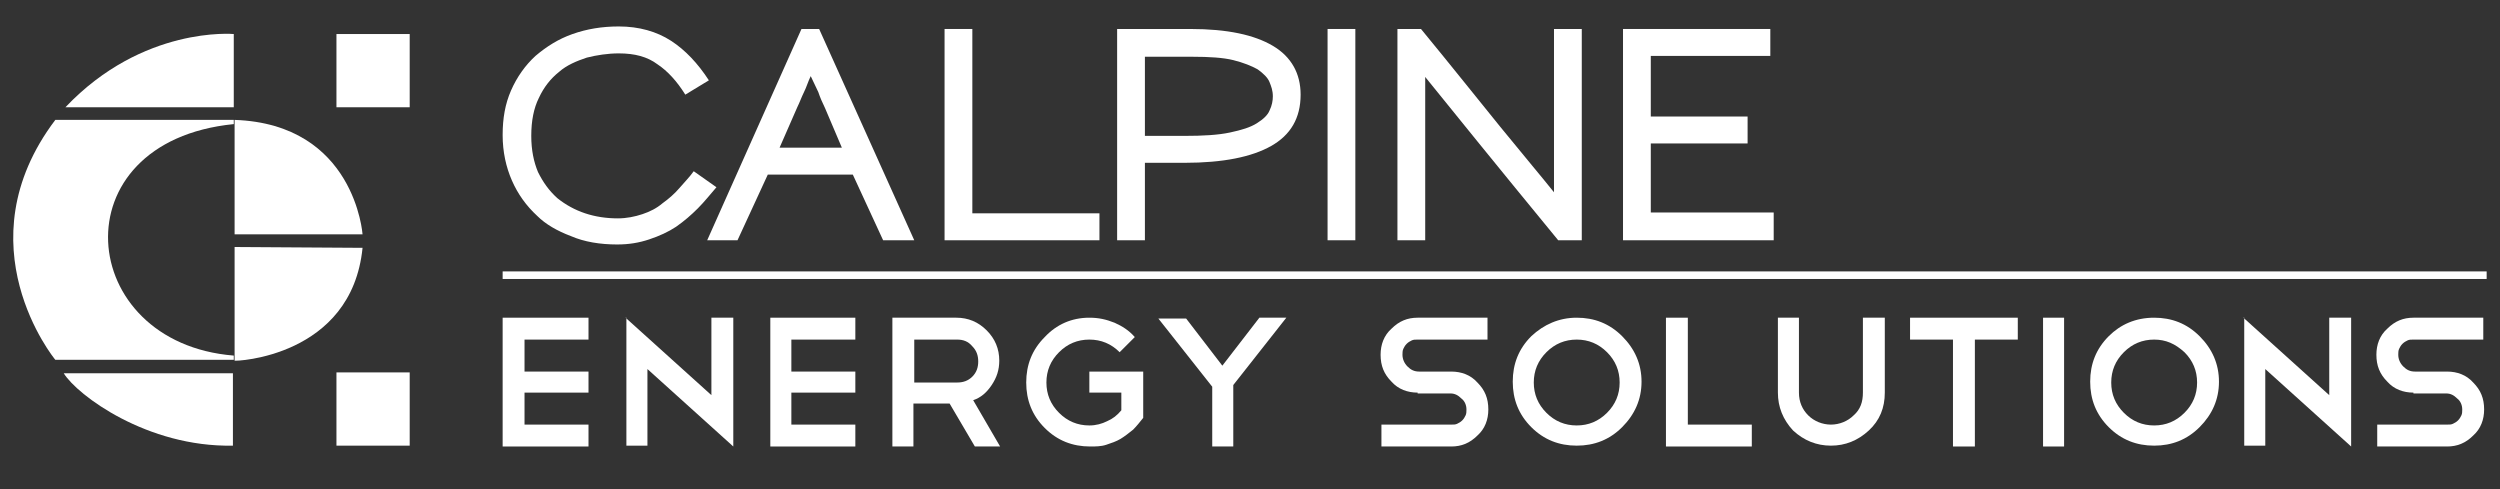 <svg width="189" height="37" viewBox="0 0 189 37" fill="none" xmlns="http://www.w3.org/2000/svg">
<rect x="0" y="0" width="189" height="37" fill="#333333" stroke="none"/>
<path d="M17.673 9.064C15.445 9.064 4.055 9.064 4.182 9.064C-2.945 18.482 4.118 27.136 4.182 27.2H17.673V26.882C5.709 25.927 4.309 10.718 17.673 9.382V9.064Z" fill="white"/>
<path d="M4.818 28.218C5.836 29.873 11.118 33.818 17.609 33.691C17.609 33.5 17.609 28.218 17.609 28.218C17.609 28.218 5.136 28.218 4.818 28.218Z" fill="white"/>
<path d="M17.736 18.673C17.736 18.673 17.736 27.136 17.736 27.264C17.736 27.327 26.582 27.009 27.409 18.736L17.736 18.673Z" fill="white"/>
<path d="M17.736 17.718H27.409C27.409 17.718 26.836 9.382 17.736 9.064V17.718Z" fill="white"/>
<path d="M17.673 8.109V2.573C17.673 2.573 10.8 1.936 4.946 8.109H17.673Z" fill="white"/>
<path d="M30.973 33.691H25.436V28.154H30.973V33.691Z" fill="white"/>
<path d="M30.973 8.109H25.436V2.573H30.973V8.109Z" fill="white"/>
<path d="M52.764 15.745C52.255 16.255 51.745 16.7 51.109 17.145C50.536 17.527 49.836 17.846 49.073 18.1C48.309 18.355 47.545 18.482 46.654 18.482C45.382 18.482 44.173 18.291 43.154 17.846C42.136 17.464 41.245 16.954 40.609 16.318C39.782 15.555 39.145 14.664 38.7 13.646C38.255 12.627 38 11.482 38 10.209C38 8.936 38.191 7.855 38.636 6.836C39.082 5.818 39.718 4.927 40.482 4.227C41.309 3.527 42.2 2.955 43.282 2.573C44.364 2.191 45.509 2 46.782 2C48.309 2 49.645 2.382 50.727 3.082C51.809 3.782 52.764 4.8 53.591 6.073L51.809 7.155C51.173 6.136 50.473 5.373 49.709 4.864C48.946 4.291 47.991 4.036 46.782 4.036C45.955 4.036 45.127 4.164 44.364 4.355C43.6 4.609 42.836 4.927 42.264 5.436C41.627 5.945 41.118 6.582 40.736 7.409C40.355 8.173 40.164 9.127 40.164 10.273C40.164 11.354 40.355 12.245 40.673 13.009C41.054 13.773 41.5 14.409 42.136 14.982C42.773 15.491 43.473 15.873 44.236 16.127C45 16.382 45.827 16.509 46.718 16.509C47.355 16.509 47.991 16.382 48.564 16.191C49.136 16 49.645 15.745 50.091 15.364C50.536 15.046 50.982 14.664 51.364 14.218C51.745 13.773 52.127 13.391 52.446 12.945L54.164 14.155C53.718 14.664 53.273 15.236 52.764 15.745Z" fill="white"/>
<path d="M66.764 18.164L64.473 13.2H58.045L55.755 18.164H53.464L60.591 2.191H61.927L69.118 18.164H66.764ZM62.373 8.173C62.182 7.791 61.991 7.345 61.864 6.964C61.673 6.582 61.482 6.136 61.291 5.755C61.1 6.136 60.973 6.582 60.782 6.964C60.591 7.345 60.464 7.727 60.273 8.109L58.936 11.164H63.645L62.373 8.173Z" fill="white"/>
<path d="M71.409 18.164V2.191H73.509V16.127H83.118V18.164H71.409Z" fill="white"/>
<path d="M96.1 11.036C94.636 11.864 92.473 12.309 89.546 12.309H86.555V18.164H84.455V2.191H89.991C92.791 2.191 94.827 2.636 96.227 3.464C97.627 4.291 98.327 5.564 98.327 7.155C98.327 8.936 97.564 10.209 96.1 11.036ZM95.973 6.2C95.846 5.882 95.527 5.564 95.082 5.245C94.636 4.991 94 4.736 93.236 4.545C92.473 4.355 91.391 4.291 90.182 4.291H86.555V10.273H89.546C90.945 10.273 92.091 10.209 92.982 10.018C93.873 9.827 94.509 9.636 95.018 9.318C95.527 9 95.846 8.682 95.973 8.364C96.164 7.982 96.227 7.6 96.227 7.282C96.227 6.836 96.1 6.518 95.973 6.2Z" fill="white"/>
<path d="M100.364 18.164V2.191H102.464V18.164H100.364Z" fill="white"/>
<path d="M117.8 18.164C115.446 15.3 113.473 12.882 111.818 10.845C110.164 8.809 108.827 7.155 107.746 5.818C107.746 7.155 107.746 8.809 107.746 10.845C107.746 12.882 107.746 15.3 107.746 18.164H105.646V2.191H107.427C109.782 5.055 111.755 7.536 113.409 9.573C115.064 11.609 116.464 13.264 117.482 14.536C117.482 13.2 117.482 11.546 117.482 9.573C117.482 7.536 117.482 5.118 117.482 2.191H119.582V18.164H117.8Z" fill="white"/>
<path d="M122.7 18.164V2.191H133.836V4.227H124.8V8.809H132.118V10.845H124.8V16.064H134.091V18.164H122.7Z" fill="white"/>
<path d="M187.991 20.518H38V21.091H187.991V20.518Z" fill="white"/>
<path d="M44.491 24.018V25.673H39.654V28.091H44.491V29.682H39.654V32.1H44.491V33.755H38V24.018H44.491Z" fill="white"/>
<path d="M47.291 24.018L53.782 29.873V24.018H55.437V33.755L48.946 27.9V33.691H47.355V24.018H47.291Z" fill="white"/>
<path d="M64.664 24.018V25.673H59.827V28.091H64.664V29.682H59.827V32.1H64.664V33.755H58.236V24.018H64.664Z" fill="white"/>
<path d="M73.7 33.755L71.791 30.509H69.055V33.755H67.464V24.018H72.3C73.191 24.018 73.954 24.336 74.591 24.973C75.227 25.609 75.545 26.373 75.545 27.264C75.545 27.964 75.355 28.536 74.973 29.109C74.591 29.682 74.145 30.064 73.573 30.255L75.609 33.755H73.7ZM72.364 25.673H69.118V28.918H72.364C72.809 28.918 73.191 28.791 73.509 28.473C73.827 28.155 73.954 27.773 73.954 27.327C73.954 26.882 73.827 26.5 73.509 26.182C73.191 25.8 72.809 25.673 72.364 25.673Z" fill="white"/>
<path d="M82.355 24.018C83.055 24.018 83.627 24.145 84.264 24.4C84.836 24.655 85.345 24.973 85.791 25.482L84.645 26.627C84.009 25.991 83.245 25.673 82.355 25.673C81.464 25.673 80.7 25.991 80.064 26.627C79.427 27.264 79.109 28.027 79.109 28.918C79.109 29.809 79.427 30.573 80.064 31.209C80.7 31.846 81.464 32.164 82.355 32.164C82.864 32.164 83.309 32.036 83.691 31.846C84.136 31.655 84.454 31.4 84.773 31.018V29.682H82.355V28.091H86.427V31.591C86.173 31.909 85.918 32.227 85.664 32.482C85.345 32.736 85.027 32.991 84.709 33.182C84.391 33.373 84.009 33.5 83.627 33.627C83.245 33.755 82.8 33.755 82.418 33.755C81.082 33.755 79.936 33.309 78.982 32.355C78.027 31.4 77.582 30.255 77.582 28.918C77.582 27.582 78.027 26.436 78.982 25.482C79.873 24.527 81.018 24.018 82.355 24.018Z" fill="white"/>
<path d="M95.209 24.018H97.246L93.236 29.109V33.755H91.645V29.236L87.573 24.082H89.673L92.409 27.645L95.209 24.018Z" fill="white"/>
<path d="M107.173 29.682C106.409 29.682 105.709 29.427 105.2 28.855C104.627 28.282 104.373 27.645 104.373 26.818C104.373 26.055 104.627 25.355 105.2 24.846C105.773 24.273 106.409 24.018 107.173 24.018H112.455V25.673H107.173C106.982 25.673 106.855 25.673 106.727 25.736C106.6 25.8 106.473 25.864 106.346 25.991C106.218 26.118 106.155 26.245 106.091 26.373C106.027 26.5 106.027 26.691 106.027 26.818C106.027 27.136 106.155 27.455 106.409 27.709C106.664 27.964 106.918 28.091 107.3 28.091H109.718C110.482 28.091 111.182 28.346 111.691 28.918C112.264 29.491 112.518 30.127 112.518 30.955C112.518 31.718 112.264 32.418 111.691 32.927C111.118 33.5 110.482 33.755 109.718 33.755H104.436V32.1H109.718C109.909 32.1 110.036 32.1 110.164 32.036C110.291 31.973 110.418 31.909 110.546 31.782C110.673 31.655 110.736 31.527 110.8 31.4C110.864 31.273 110.864 31.082 110.864 30.955C110.864 30.636 110.736 30.318 110.482 30.127C110.227 29.873 109.973 29.745 109.655 29.745H107.173V29.682Z" fill="white"/>
<path d="M119.2 24.018C120.536 24.018 121.682 24.464 122.636 25.418C123.591 26.373 124.1 27.518 124.1 28.855C124.1 30.191 123.591 31.336 122.636 32.291C121.682 33.245 120.536 33.691 119.2 33.691C117.864 33.691 116.718 33.245 115.764 32.291C114.809 31.336 114.364 30.191 114.364 28.855C114.364 27.518 114.809 26.373 115.764 25.418C116.718 24.527 117.864 24.018 119.2 24.018ZM119.2 25.673C118.309 25.673 117.545 25.991 116.909 26.627C116.273 27.264 115.954 28.027 115.954 28.918C115.954 29.809 116.273 30.573 116.909 31.209C117.545 31.846 118.309 32.164 119.2 32.164C120.091 32.164 120.854 31.846 121.491 31.209C122.127 30.573 122.445 29.809 122.445 28.918C122.445 28.027 122.127 27.264 121.491 26.627C120.854 25.991 120.091 25.673 119.2 25.673Z" fill="white"/>
<path d="M126.009 24.018H127.6V32.1H132.436V33.755H125.946V24.018H126.009Z" fill="white"/>
<path d="M142.491 29.682C142.491 30.827 142.109 31.782 141.282 32.545C140.455 33.309 139.5 33.691 138.418 33.691C137.336 33.691 136.382 33.309 135.555 32.545C134.791 31.718 134.409 30.764 134.409 29.682V24.018H136V29.682C136 30.382 136.255 30.955 136.7 31.4C137.146 31.846 137.782 32.1 138.418 32.1C139.055 32.1 139.691 31.846 140.136 31.4C140.646 30.955 140.836 30.382 140.836 29.682V24.018H142.491V29.682Z" fill="white"/>
<path d="M144.4 24.018H152.545V25.673H149.3V33.755H147.645V25.673H144.4V24.018Z" fill="white"/>
<path d="M154.455 24.018H156.045V33.755H154.455V24.018Z" fill="white"/>
<path d="M162.854 24.018C164.191 24.018 165.336 24.464 166.291 25.418C167.245 26.373 167.754 27.518 167.754 28.855C167.754 30.191 167.245 31.336 166.291 32.291C165.336 33.245 164.191 33.691 162.854 33.691C161.518 33.691 160.373 33.245 159.418 32.291C158.464 31.336 158.018 30.191 158.018 28.855C158.018 27.518 158.464 26.373 159.418 25.418C160.309 24.527 161.454 24.018 162.854 24.018ZM162.854 25.673C161.964 25.673 161.2 25.991 160.564 26.627C159.927 27.264 159.609 28.027 159.609 28.918C159.609 29.809 159.927 30.573 160.564 31.209C161.2 31.846 161.964 32.164 162.854 32.164C163.745 32.164 164.509 31.846 165.145 31.209C165.782 30.573 166.1 29.809 166.1 28.918C166.1 28.027 165.782 27.264 165.145 26.627C164.445 25.991 163.745 25.673 162.854 25.673Z" fill="white"/>
<path d="M169.6 24.018L176.091 29.873V24.018H177.746V33.755L171.255 27.9V33.691H169.664V24.018H169.6Z" fill="white"/>
<path d="M182.455 29.682C181.691 29.682 180.991 29.427 180.482 28.855C179.909 28.282 179.655 27.645 179.655 26.818C179.655 26.055 179.909 25.355 180.482 24.846C181.055 24.273 181.691 24.018 182.455 24.018H187.736V25.673H182.455C182.264 25.673 182.136 25.673 182.009 25.736C181.882 25.8 181.755 25.864 181.627 25.991C181.5 26.118 181.436 26.245 181.373 26.373C181.309 26.5 181.309 26.691 181.309 26.818C181.309 27.136 181.436 27.455 181.691 27.709C181.945 27.964 182.2 28.091 182.582 28.091H185C185.764 28.091 186.464 28.346 186.973 28.918C187.545 29.491 187.8 30.127 187.8 30.955C187.8 31.718 187.545 32.418 186.973 32.927C186.4 33.5 185.764 33.755 185 33.755H179.718V32.1H185C185.191 32.1 185.318 32.1 185.445 32.036C185.573 31.973 185.7 31.909 185.827 31.782C185.955 31.655 186.018 31.527 186.082 31.4C186.145 31.273 186.145 31.082 186.145 30.955C186.145 30.636 186.018 30.318 185.764 30.127C185.509 29.873 185.255 29.745 184.936 29.745H182.455V29.682Z" fill="white"/>
</svg>
